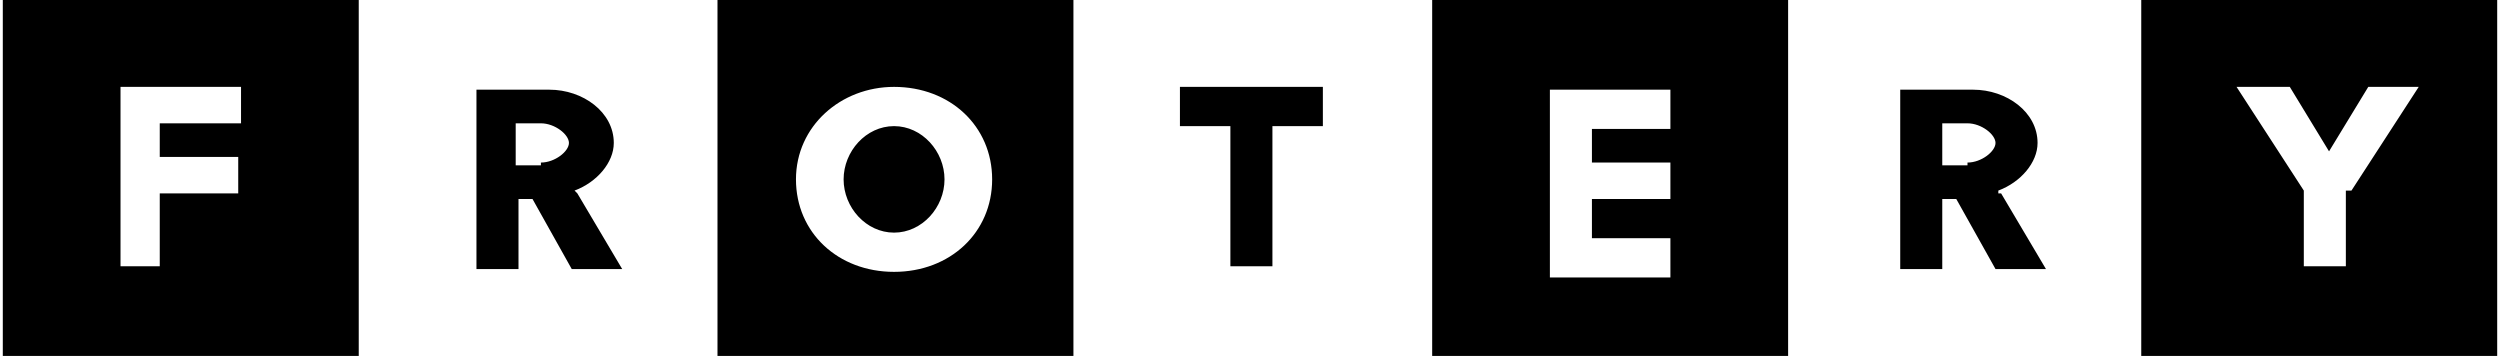 <?xml version="1.0" encoding="UTF-8"?>
<svg id="Vrstva_1" data-name="Vrstva 1" xmlns="http://www.w3.org/2000/svg" version="1.1" viewBox="0 0 89.2 12.7">
  <defs>
    <style>
      .cls-1 {
        fill: #000;
        fill-rule: evenodd;
        stroke-width: 0px;
      }
    </style>
  </defs>
  <g id="Vrstva_1-2" data-name="Vrstva 1-2">
    <path class="cls-1" d="M76.4,0h12.7v12.7h-12.7V0ZM70.2,5.9h-.9v-1.5h.9c.5,0,1,.4,1,.7s-.5.7-1,.7h0ZM71.3,6.8c.8-.3,1.4-1,1.4-1.7,0-1.1-1.1-1.9-2.3-1.9h-2.6v6.4h1.5v-2.5h.5l1.4,2.5h1.8l-1.6-2.7h-.1ZM19.3,5.9h-.9v-1.5h.9c.5,0,1,.4,1,.7s-.5.7-1,.7h0ZM20.5,6.8c.8-.3,1.4-1,1.4-1.7,0-1.1-1.1-1.9-2.3-1.9h-2.6v6.4h1.5v-2.5h.5l1.4,2.5h1.8l-1.6-2.7h0ZM45.4,4.5v5h-1.5v-5h-1.8v-1.4h5.1v1.4h-1.8ZM31.9,8.3c-1,0-1.8-.9-1.8-1.9s.8-1.9,1.8-1.9,1.8.9,1.8,1.9-.8,1.9-1.8,1.9ZM31.9,3.1c-1.9,0-3.5,1.4-3.5,3.3s1.5,3.3,3.5,3.3,3.5-1.4,3.5-3.3-1.5-3.3-3.5-3.3ZM83.7,6.8v2.7h-1.5v-2.7l-2.4-3.7h1.9l1.4,2.3,1.4-2.3h1.8l-2.4,3.7h-.2ZM8.6,4.5v-1.4h-4.3v6.4h1.4v-2.6h2.8v-1.3h-2.8v-1.2h2.9ZM55.3,9.5V3.2h4.3v1.4h-2.8v1.2h2.8v1.3h-2.8v1.4h2.8v1.4h-4.3v-.4ZM.1,0h12.7v12.7H.1V0ZM25.6,0h12.7v12.7h-12.7s0-12.7,0-12.7ZM51.1,0h12.7v12.7h-12.7V0Z"/>
  </g>
</svg>